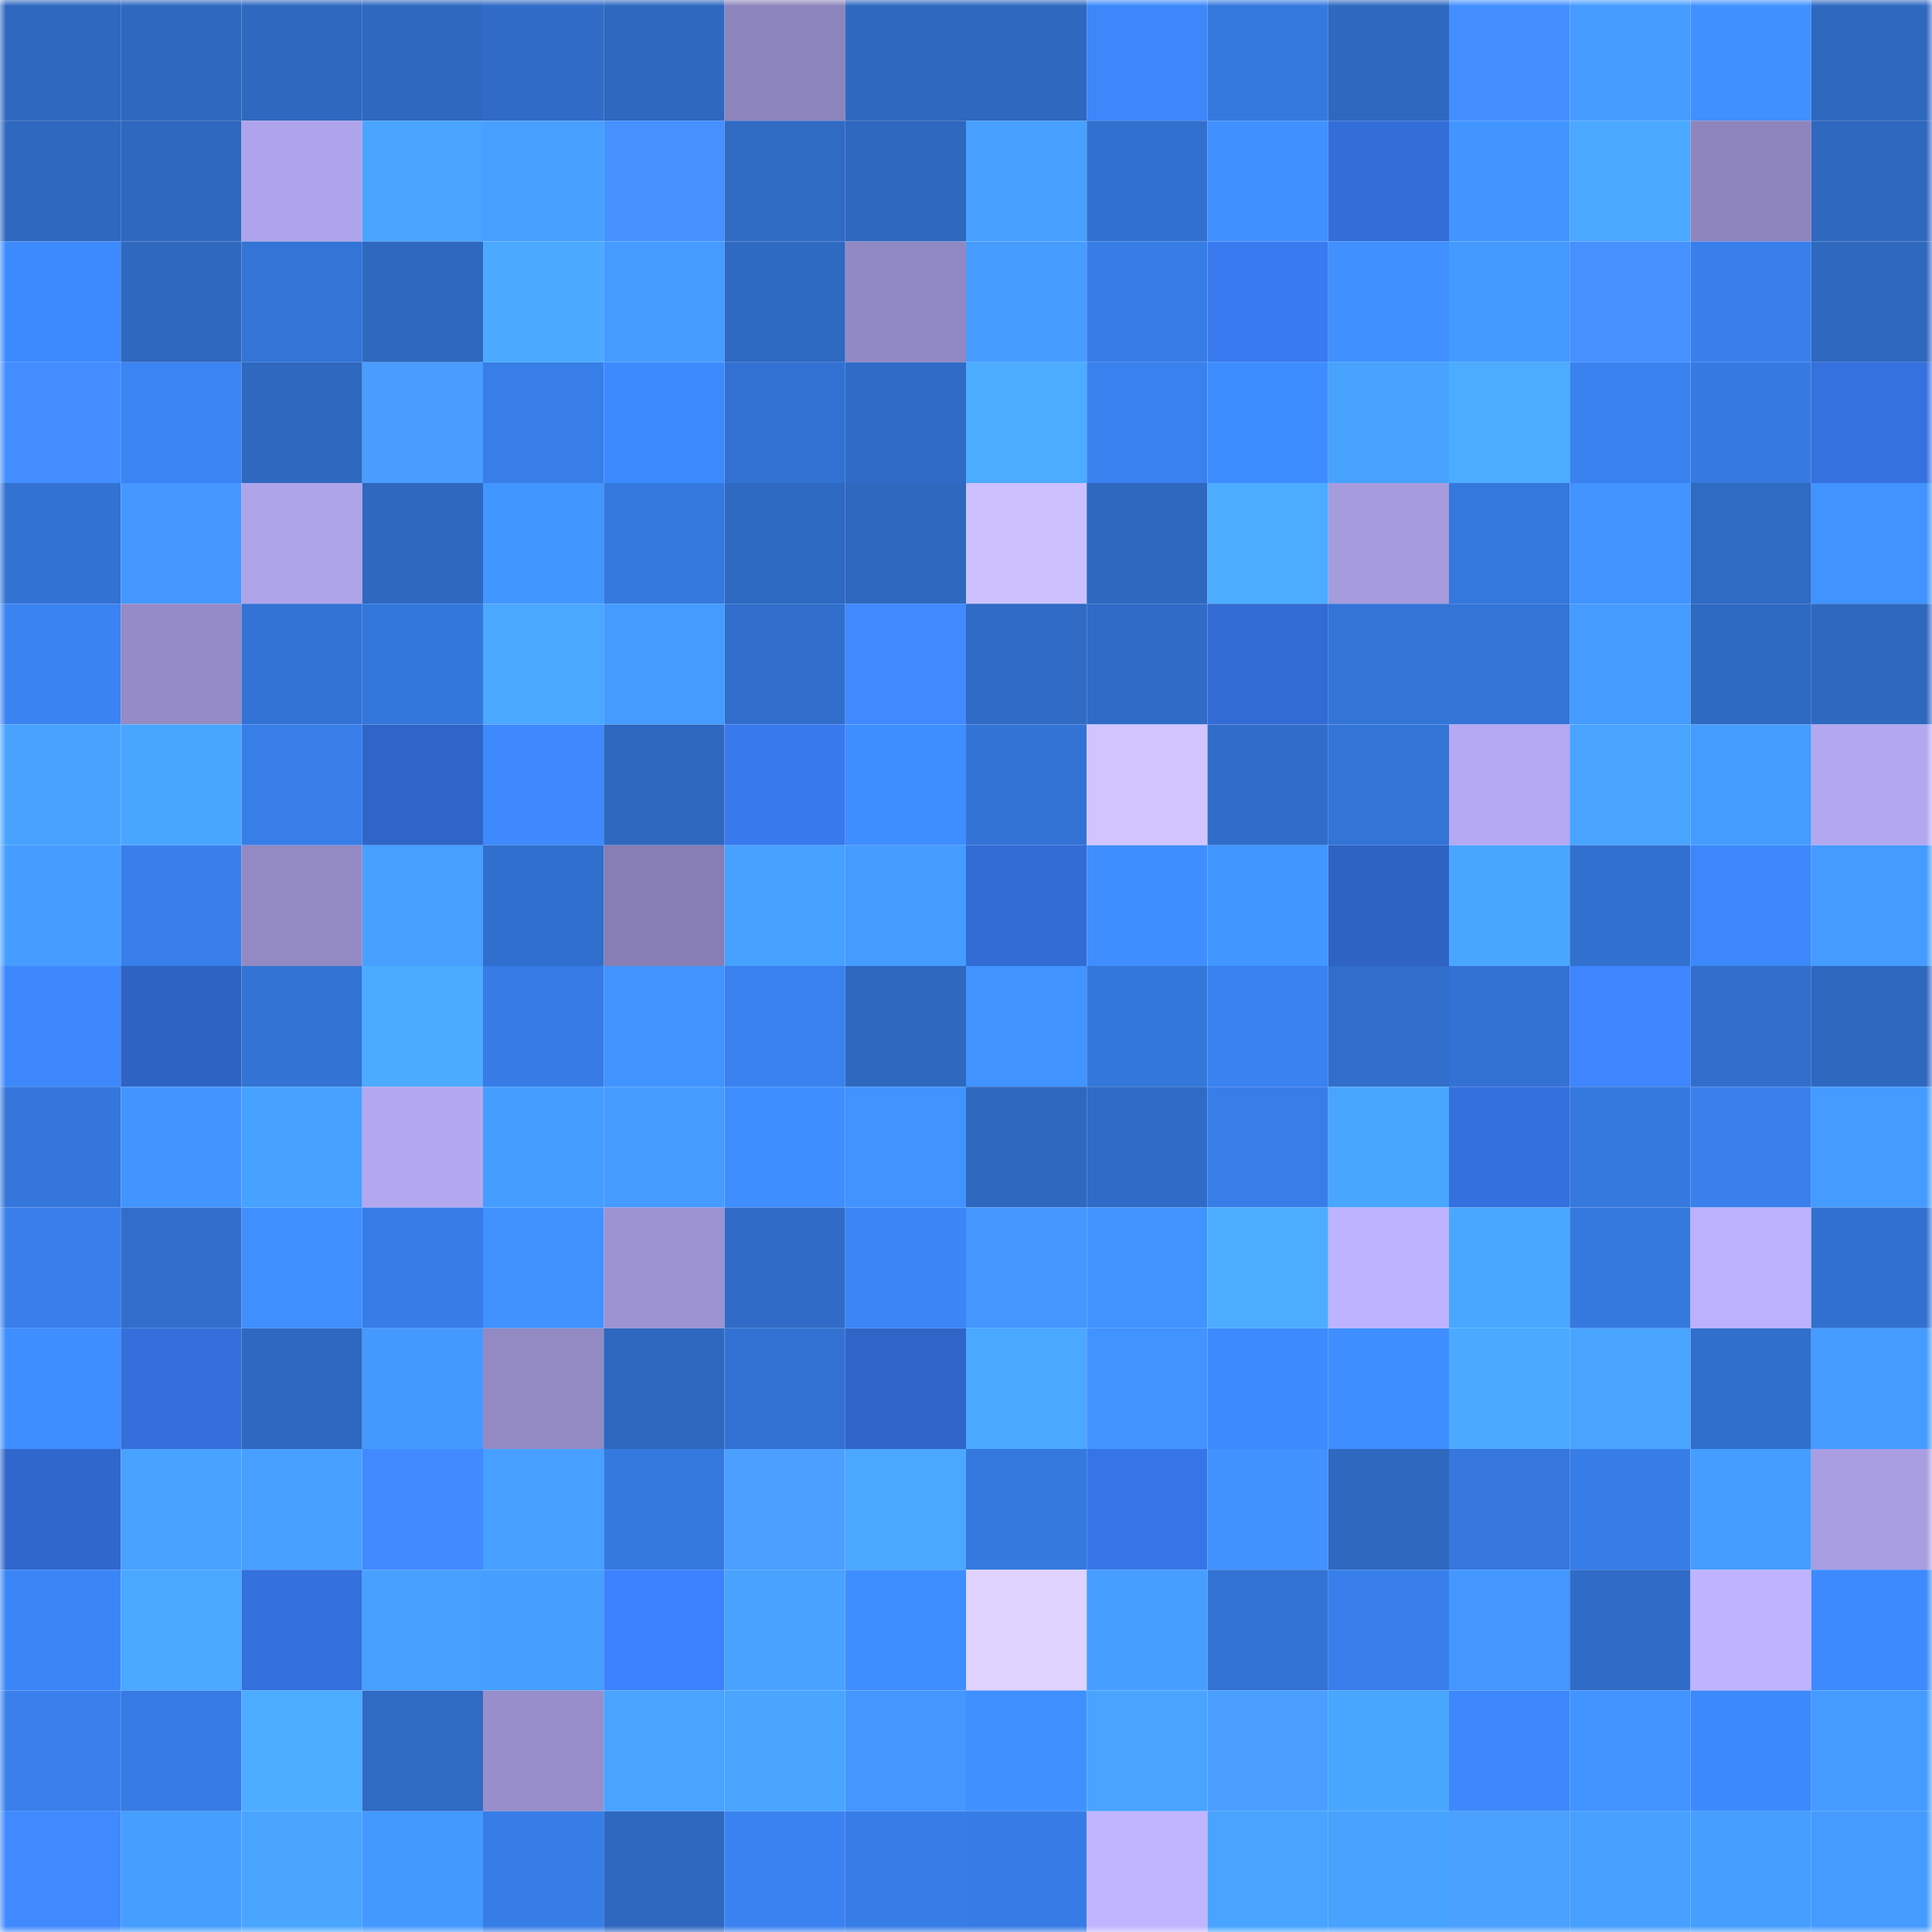 <svg viewBox="0 0 160 160" fill="none" role="img" xmlns="http://www.w3.org/2000/svg" width="240" height="240" name="basenames%2Ccbid9.base.eth"><mask id="2085749856" mask-type="alpha" maskUnits="userSpaceOnUse" x="0" y="0" width="160" height="160"><rect width="160" height="160" fill="#FFFFFF"></rect></mask><g mask="url(#2085749856)"><rect x="0" y="0" width="10" height="10" fill="#2e68bf"></rect><rect x="10" y="0" width="10" height="10" fill="#2e68bf"></rect><rect x="20" y="0" width="10" height="10" fill="#2e68bf"></rect><rect x="30" y="0" width="10" height="10" fill="#2e68bf"></rect><rect x="40" y="0" width="10" height="10" fill="#306cc7"></rect><rect x="50" y="0" width="10" height="10" fill="#2e68bf"></rect><rect x="60" y="0" width="10" height="10" fill="#8c84bc"></rect><rect x="70" y="0" width="10" height="10" fill="#2e68bf"></rect><rect x="80" y="0" width="10" height="10" fill="#2e68bf"></rect><rect x="90" y="0" width="10" height="10" fill="#3c88fb"></rect><rect x="100" y="0" width="10" height="10" fill="#3579df"></rect><rect x="110" y="0" width="10" height="10" fill="#2e68bf"></rect><rect x="120" y="0" width="10" height="10" fill="#438fff"></rect><rect x="130" y="0" width="10" height="10" fill="#459bff"></rect><rect x="140" y="0" width="10" height="10" fill="#4090ff"></rect><rect x="150" y="0" width="10" height="10" fill="#2e68bf"></rect><rect x="0" y="10" width="10" height="10" fill="#2e68bf"></rect><rect x="10" y="10" width="10" height="10" fill="#2e68bf"></rect><rect x="20" y="10" width="10" height="10" fill="#afa4eb"></rect><rect x="30" y="10" width="10" height="10" fill="#49a4ff"></rect><rect x="40" y="10" width="10" height="10" fill="#47a0ff"></rect><rect x="50" y="10" width="10" height="10" fill="#4491ff"></rect><rect x="60" y="10" width="10" height="10" fill="#2f6ac3"></rect><rect x="70" y="10" width="10" height="10" fill="#2e68bf"></rect><rect x="80" y="10" width="10" height="10" fill="#47a0ff"></rect><rect x="90" y="10" width="10" height="10" fill="#3270cf"></rect><rect x="100" y="10" width="10" height="10" fill="#4091ff"></rect><rect x="110" y="10" width="10" height="10" fill="#336dd7"></rect><rect x="120" y="10" width="10" height="10" fill="#4295ff"></rect><rect x="130" y="10" width="10" height="10" fill="#4aa8ff"></rect><rect x="140" y="10" width="10" height="10" fill="#8e85be"></rect><rect x="150" y="10" width="10" height="10" fill="#2e68bf"></rect><rect x="0" y="20" width="10" height="10" fill="#3d8aff"></rect><rect x="10" y="20" width="10" height="10" fill="#2e68bf"></rect><rect x="20" y="20" width="10" height="10" fill="#3374d6"></rect><rect x="30" y="20" width="10" height="10" fill="#2e68bf"></rect><rect x="40" y="20" width="10" height="10" fill="#4baaff"></rect><rect x="50" y="20" width="10" height="10" fill="#459bff"></rect><rect x="60" y="20" width="10" height="10" fill="#2e69c2"></rect><rect x="70" y="20" width="10" height="10" fill="#9189c3"></rect><rect x="80" y="20" width="10" height="10" fill="#469dff"></rect><rect x="90" y="20" width="10" height="10" fill="#377de7"></rect><rect x="100" y="20" width="10" height="10" fill="#397af0"></rect><rect x="110" y="20" width="10" height="10" fill="#4091ff"></rect><rect x="120" y="20" width="10" height="10" fill="#449aff"></rect><rect x="130" y="20" width="10" height="10" fill="#4491ff"></rect><rect x="140" y="20" width="10" height="10" fill="#387feb"></rect><rect x="150" y="20" width="10" height="10" fill="#2e68bf"></rect><rect x="0" y="30" width="10" height="10" fill="#428dff"></rect><rect x="10" y="30" width="10" height="10" fill="#3a84f3"></rect><rect x="20" y="30" width="10" height="10" fill="#2e68bf"></rect><rect x="30" y="30" width="10" height="10" fill="#499dff"></rect><rect x="40" y="30" width="10" height="10" fill="#387ee8"></rect><rect x="50" y="30" width="10" height="10" fill="#3d8aff"></rect><rect x="60" y="30" width="10" height="10" fill="#3271d1"></rect><rect x="70" y="30" width="10" height="10" fill="#306cc7"></rect><rect x="80" y="30" width="10" height="10" fill="#4cacff"></rect><rect x="90" y="30" width="10" height="10" fill="#3981ef"></rect><rect x="100" y="30" width="10" height="10" fill="#3e8dff"></rect><rect x="110" y="30" width="10" height="10" fill="#48a2ff"></rect><rect x="120" y="30" width="10" height="10" fill="#4cacff"></rect><rect x="130" y="30" width="10" height="10" fill="#3981ef"></rect><rect x="140" y="30" width="10" height="10" fill="#367ae1"></rect><rect x="150" y="30" width="10" height="10" fill="#3571df"></rect><rect x="0" y="40" width="10" height="10" fill="#3272d3"></rect><rect x="10" y="40" width="10" height="10" fill="#4397ff"></rect><rect x="20" y="40" width="10" height="10" fill="#aea4ea"></rect><rect x="30" y="40" width="10" height="10" fill="#2e68bf"></rect><rect x="40" y="40" width="10" height="10" fill="#4296ff"></rect><rect x="50" y="40" width="10" height="10" fill="#3579df"></rect><rect x="60" y="40" width="10" height="10" fill="#2e69c2"></rect><rect x="70" y="40" width="10" height="10" fill="#2e68bf"></rect><rect x="80" y="40" width="10" height="10" fill="#ccc0ff"></rect><rect x="90" y="40" width="10" height="10" fill="#2e68bf"></rect><rect x="100" y="40" width="10" height="10" fill="#4cacff"></rect><rect x="110" y="40" width="10" height="10" fill="#a59bdd"></rect><rect x="120" y="40" width="10" height="10" fill="#3578dd"></rect><rect x="130" y="40" width="10" height="10" fill="#4193ff"></rect><rect x="140" y="40" width="10" height="10" fill="#2f6ac3"></rect><rect x="150" y="40" width="10" height="10" fill="#4193ff"></rect><rect x="0" y="50" width="10" height="10" fill="#3a83f2"></rect><rect x="10" y="50" width="10" height="10" fill="#948bc7"></rect><rect x="20" y="50" width="10" height="10" fill="#3373d5"></rect><rect x="30" y="50" width="10" height="10" fill="#3477db"></rect><rect x="40" y="50" width="10" height="10" fill="#4aa8ff"></rect><rect x="50" y="50" width="10" height="10" fill="#459bff"></rect><rect x="60" y="50" width="10" height="10" fill="#316ecb"></rect><rect x="70" y="50" width="10" height="10" fill="#4089ff"></rect><rect x="80" y="50" width="10" height="10" fill="#2f6ac5"></rect><rect x="90" y="50" width="10" height="10" fill="#306cc7"></rect><rect x="100" y="50" width="10" height="10" fill="#326bd3"></rect><rect x="110" y="50" width="10" height="10" fill="#3374d7"></rect><rect x="120" y="50" width="10" height="10" fill="#3374d6"></rect><rect x="130" y="50" width="10" height="10" fill="#459bff"></rect><rect x="140" y="50" width="10" height="10" fill="#2e69c2"></rect><rect x="150" y="50" width="10" height="10" fill="#2e68bf"></rect><rect x="0" y="60" width="10" height="10" fill="#48a3ff"></rect><rect x="10" y="60" width="10" height="10" fill="#49a6ff"></rect><rect x="20" y="60" width="10" height="10" fill="#387ee9"></rect><rect x="30" y="60" width="10" height="10" fill="#2f65c7"></rect><rect x="40" y="60" width="10" height="10" fill="#3d89fd"></rect><rect x="50" y="60" width="10" height="10" fill="#2e68bf"></rect><rect x="60" y="60" width="10" height="10" fill="#3879ee"></rect><rect x="70" y="60" width="10" height="10" fill="#3f8eff"></rect><rect x="80" y="60" width="10" height="10" fill="#3373d5"></rect><rect x="90" y="60" width="10" height="10" fill="#d2c5ff"></rect><rect x="100" y="60" width="10" height="10" fill="#306dca"></rect><rect x="110" y="60" width="10" height="10" fill="#3374d7"></rect><rect x="120" y="60" width="10" height="10" fill="#b4a9f2"></rect><rect x="130" y="60" width="10" height="10" fill="#49a4ff"></rect><rect x="140" y="60" width="10" height="10" fill="#459cff"></rect><rect x="150" y="60" width="10" height="10" fill="#b3a8f0"></rect><rect x="0" y="70" width="10" height="10" fill="#469dff"></rect><rect x="10" y="70" width="10" height="10" fill="#387feb"></rect><rect x="20" y="70" width="10" height="10" fill="#938ac4"></rect><rect x="30" y="70" width="10" height="10" fill="#47a0ff"></rect><rect x="40" y="70" width="10" height="10" fill="#316fce"></rect><rect x="50" y="70" width="10" height="10" fill="#867eb4"></rect><rect x="60" y="70" width="10" height="10" fill="#47a1ff"></rect><rect x="70" y="70" width="10" height="10" fill="#459bff"></rect><rect x="80" y="70" width="10" height="10" fill="#326bd4"></rect><rect x="90" y="70" width="10" height="10" fill="#3f8eff"></rect><rect x="100" y="70" width="10" height="10" fill="#4296ff"></rect><rect x="110" y="70" width="10" height="10" fill="#2e63c3"></rect><rect x="120" y="70" width="10" height="10" fill="#49a6ff"></rect><rect x="130" y="70" width="10" height="10" fill="#3270cf"></rect><rect x="140" y="70" width="10" height="10" fill="#3c87f9"></rect><rect x="150" y="70" width="10" height="10" fill="#459bff"></rect><rect x="0" y="80" width="10" height="10" fill="#3c88fb"></rect><rect x="10" y="80" width="10" height="10" fill="#2e63c3"></rect><rect x="20" y="80" width="10" height="10" fill="#3373d4"></rect><rect x="30" y="80" width="10" height="10" fill="#4babff"></rect><rect x="40" y="80" width="10" height="10" fill="#377ce6"></rect><rect x="50" y="80" width="10" height="10" fill="#4193ff"></rect><rect x="60" y="80" width="10" height="10" fill="#3981ee"></rect><rect x="70" y="80" width="10" height="10" fill="#2e68bf"></rect><rect x="80" y="80" width="10" height="10" fill="#4193ff"></rect><rect x="90" y="80" width="10" height="10" fill="#3477db"></rect><rect x="100" y="80" width="10" height="10" fill="#3982f0"></rect><rect x="110" y="80" width="10" height="10" fill="#316ecb"></rect><rect x="120" y="80" width="10" height="10" fill="#3372d3"></rect><rect x="130" y="80" width="10" height="10" fill="#3e85ff"></rect><rect x="140" y="80" width="10" height="10" fill="#316ecb"></rect><rect x="150" y="80" width="10" height="10" fill="#2e68bf"></rect><rect x="0" y="90" width="10" height="10" fill="#3476da"></rect><rect x="10" y="90" width="10" height="10" fill="#4295ff"></rect><rect x="20" y="90" width="10" height="10" fill="#47a1ff"></rect><rect x="30" y="90" width="10" height="10" fill="#b3a8f0"></rect><rect x="40" y="90" width="10" height="10" fill="#459dff"></rect><rect x="50" y="90" width="10" height="10" fill="#459bff"></rect><rect x="60" y="90" width="10" height="10" fill="#3f8eff"></rect><rect x="70" y="90" width="10" height="10" fill="#4193ff"></rect><rect x="80" y="90" width="10" height="10" fill="#2e68bf"></rect><rect x="90" y="90" width="10" height="10" fill="#306cc7"></rect><rect x="100" y="90" width="10" height="10" fill="#387ee8"></rect><rect x="110" y="90" width="10" height="10" fill="#49a6ff"></rect><rect x="120" y="90" width="10" height="10" fill="#3470de"></rect><rect x="130" y="90" width="10" height="10" fill="#3579df"></rect><rect x="140" y="90" width="10" height="10" fill="#3980ed"></rect><rect x="150" y="90" width="10" height="10" fill="#459bff"></rect><rect x="0" y="100" width="10" height="10" fill="#387feb"></rect><rect x="10" y="100" width="10" height="10" fill="#316ecb"></rect><rect x="20" y="100" width="10" height="10" fill="#3f8fff"></rect><rect x="30" y="100" width="10" height="10" fill="#377de7"></rect><rect x="40" y="100" width="10" height="10" fill="#4092ff"></rect><rect x="50" y="100" width="10" height="10" fill="#9d93d2"></rect><rect x="60" y="100" width="10" height="10" fill="#306cc7"></rect><rect x="70" y="100" width="10" height="10" fill="#3b86f7"></rect><rect x="80" y="100" width="10" height="10" fill="#4397ff"></rect><rect x="90" y="100" width="10" height="10" fill="#4193ff"></rect><rect x="100" y="100" width="10" height="10" fill="#4cadff"></rect><rect x="110" y="100" width="10" height="10" fill="#beb3ff"></rect><rect x="120" y="100" width="10" height="10" fill="#4aa7ff"></rect><rect x="130" y="100" width="10" height="10" fill="#3579df"></rect><rect x="140" y="100" width="10" height="10" fill="#bcb1fc"></rect><rect x="150" y="100" width="10" height="10" fill="#3270cf"></rect><rect x="0" y="110" width="10" height="10" fill="#3f8eff"></rect><rect x="10" y="110" width="10" height="10" fill="#346fdb"></rect><rect x="20" y="110" width="10" height="10" fill="#2e68c0"></rect><rect x="30" y="110" width="10" height="10" fill="#4499ff"></rect><rect x="40" y="110" width="10" height="10" fill="#938ac4"></rect><rect x="50" y="110" width="10" height="10" fill="#2e68bf"></rect><rect x="60" y="110" width="10" height="10" fill="#3271d1"></rect><rect x="70" y="110" width="10" height="10" fill="#2f65c7"></rect><rect x="80" y="110" width="10" height="10" fill="#4aa8ff"></rect><rect x="90" y="110" width="10" height="10" fill="#4193ff"></rect><rect x="100" y="110" width="10" height="10" fill="#3d8afe"></rect><rect x="110" y="110" width="10" height="10" fill="#3f8eff"></rect><rect x="120" y="110" width="10" height="10" fill="#4baaff"></rect><rect x="130" y="110" width="10" height="10" fill="#49a4ff"></rect><rect x="140" y="110" width="10" height="10" fill="#316fcd"></rect><rect x="150" y="110" width="10" height="10" fill="#459bff"></rect><rect x="0" y="120" width="10" height="10" fill="#3067cc"></rect><rect x="10" y="120" width="10" height="10" fill="#48a2ff"></rect><rect x="20" y="120" width="10" height="10" fill="#47a0ff"></rect><rect x="30" y="120" width="10" height="10" fill="#4089ff"></rect><rect x="40" y="120" width="10" height="10" fill="#47a0ff"></rect><rect x="50" y="120" width="10" height="10" fill="#3579df"></rect><rect x="60" y="120" width="10" height="10" fill="#4ba0ff"></rect><rect x="70" y="120" width="10" height="10" fill="#4aa8ff"></rect><rect x="80" y="120" width="10" height="10" fill="#3579df"></rect><rect x="90" y="120" width="10" height="10" fill="#3675e7"></rect><rect x="100" y="120" width="10" height="10" fill="#4192ff"></rect><rect x="110" y="120" width="10" height="10" fill="#2e68bf"></rect><rect x="120" y="120" width="10" height="10" fill="#3577dc"></rect><rect x="130" y="120" width="10" height="10" fill="#377de7"></rect><rect x="140" y="120" width="10" height="10" fill="#459dff"></rect><rect x="150" y="120" width="10" height="10" fill="#a89ee1"></rect><rect x="0" y="130" width="10" height="10" fill="#3b86f7"></rect><rect x="10" y="130" width="10" height="10" fill="#4aa8ff"></rect><rect x="20" y="130" width="10" height="10" fill="#3470de"></rect><rect x="30" y="130" width="10" height="10" fill="#47a0ff"></rect><rect x="40" y="130" width="10" height="10" fill="#469fff"></rect><rect x="50" y="130" width="10" height="10" fill="#3c81ff"></rect><rect x="60" y="130" width="10" height="10" fill="#48a2ff"></rect><rect x="70" y="130" width="10" height="10" fill="#3f8eff"></rect><rect x="80" y="130" width="10" height="10" fill="#dfd2ff"></rect><rect x="90" y="130" width="10" height="10" fill="#469eff"></rect><rect x="100" y="130" width="10" height="10" fill="#3373d5"></rect><rect x="110" y="130" width="10" height="10" fill="#387feb"></rect><rect x="120" y="130" width="10" height="10" fill="#4397ff"></rect><rect x="130" y="130" width="10" height="10" fill="#306cc7"></rect><rect x="140" y="130" width="10" height="10" fill="#bfb3ff"></rect><rect x="150" y="130" width="10" height="10" fill="#3d8aff"></rect><rect x="0" y="140" width="10" height="10" fill="#3980ed"></rect><rect x="10" y="140" width="10" height="10" fill="#367be3"></rect><rect x="20" y="140" width="10" height="10" fill="#4cacff"></rect><rect x="30" y="140" width="10" height="10" fill="#2f6ac3"></rect><rect x="40" y="140" width="10" height="10" fill="#978ecb"></rect><rect x="50" y="140" width="10" height="10" fill="#49a4ff"></rect><rect x="60" y="140" width="10" height="10" fill="#49a5ff"></rect><rect x="70" y="140" width="10" height="10" fill="#4397ff"></rect><rect x="80" y="140" width="10" height="10" fill="#3f90ff"></rect><rect x="90" y="140" width="10" height="10" fill="#49a4ff"></rect><rect x="100" y="140" width="10" height="10" fill="#4a9eff"></rect><rect x="110" y="140" width="10" height="10" fill="#49a6ff"></rect><rect x="120" y="140" width="10" height="10" fill="#3c88fb"></rect><rect x="130" y="140" width="10" height="10" fill="#4193ff"></rect><rect x="140" y="140" width="10" height="10" fill="#3c89fc"></rect><rect x="150" y="140" width="10" height="10" fill="#459bff"></rect><rect x="0" y="150" width="10" height="10" fill="#4089ff"></rect><rect x="10" y="150" width="10" height="10" fill="#469eff"></rect><rect x="20" y="150" width="10" height="10" fill="#49a5ff"></rect><rect x="30" y="150" width="10" height="10" fill="#4499ff"></rect><rect x="40" y="150" width="10" height="10" fill="#377de7"></rect><rect x="50" y="150" width="10" height="10" fill="#2e68bf"></rect><rect x="60" y="150" width="10" height="10" fill="#3a82f1"></rect><rect x="70" y="150" width="10" height="10" fill="#377de7"></rect><rect x="80" y="150" width="10" height="10" fill="#377ce6"></rect><rect x="90" y="150" width="10" height="10" fill="#c1b5ff"></rect><rect x="100" y="150" width="10" height="10" fill="#49a4ff"></rect><rect x="110" y="150" width="10" height="10" fill="#48a2ff"></rect><rect x="120" y="150" width="10" height="10" fill="#4ba1ff"></rect><rect x="130" y="150" width="10" height="10" fill="#47a0ff"></rect><rect x="140" y="150" width="10" height="10" fill="#469eff"></rect><rect x="150" y="150" width="10" height="10" fill="#459bff"></rect></g></svg>